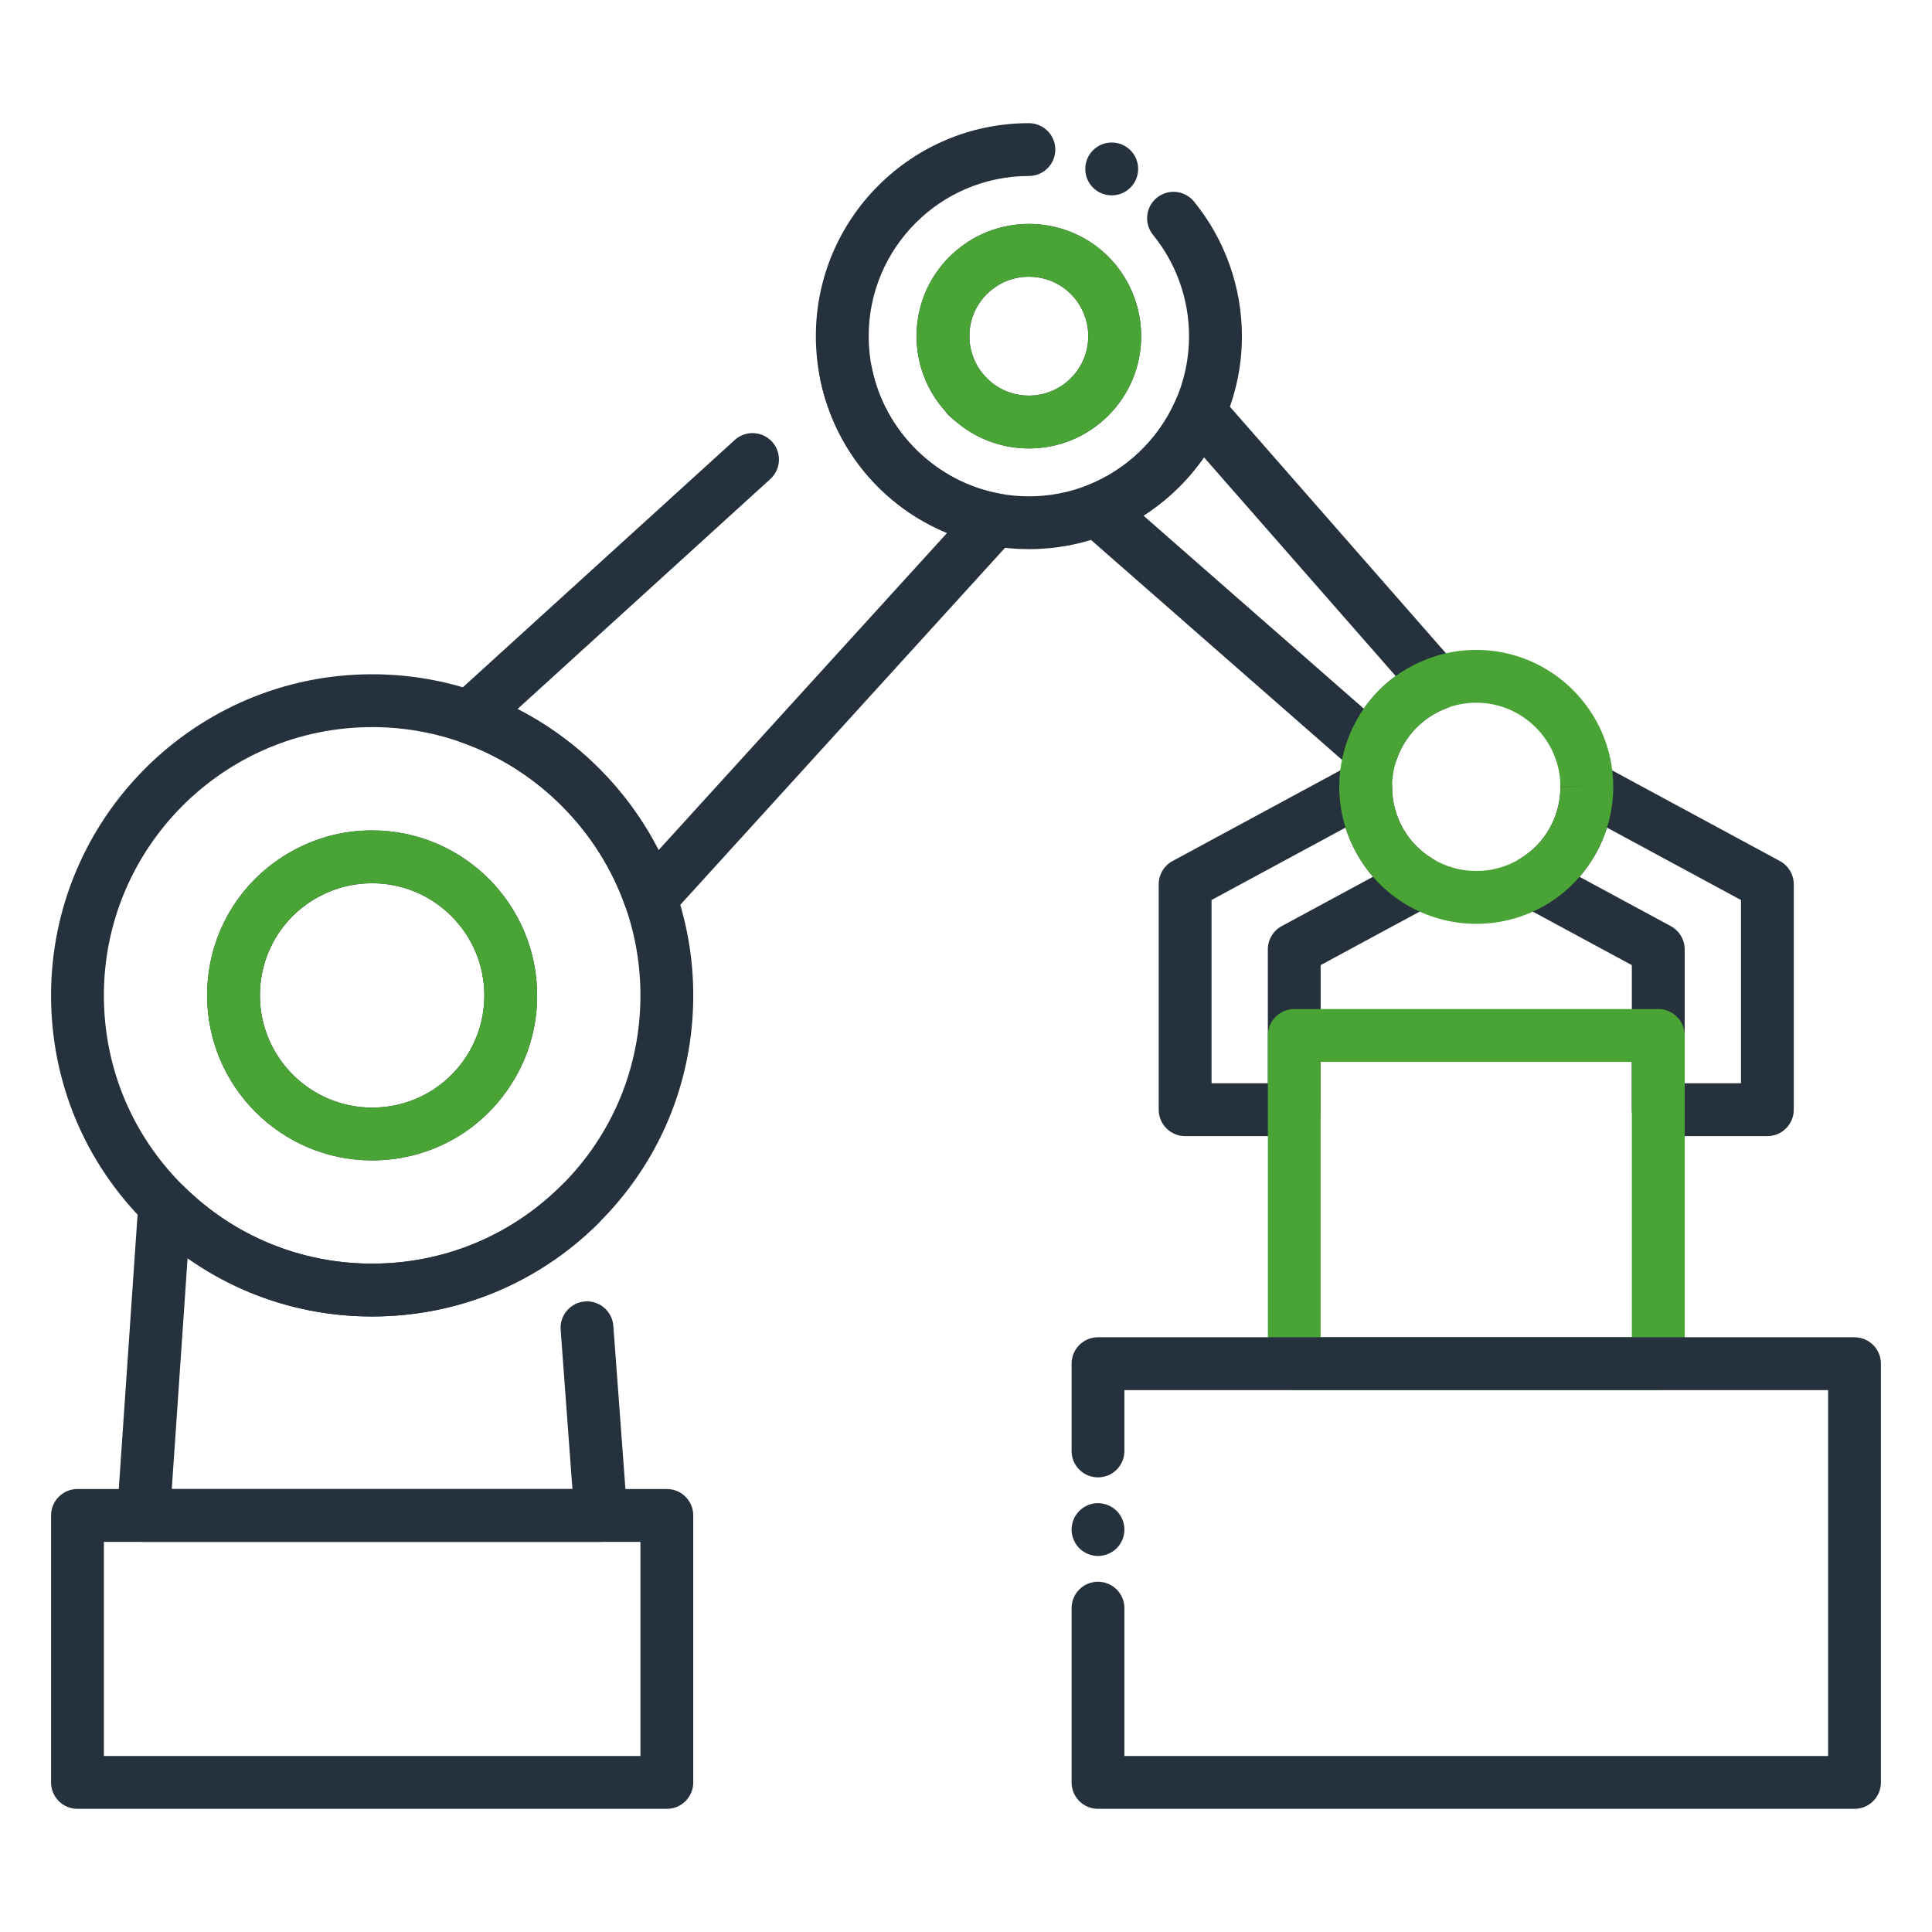 <svg width="117" height="117" viewBox="0 0 117 117" fill="none" xmlns="http://www.w3.org/2000/svg">
<path d="M36.387 93.374H8.688C8.245 93.374 7.822 93.191 7.518 92.867C7.217 92.542 7.061 92.108 7.091 91.665L8.38 72.844C8.423 72.22 8.825 71.676 9.41 71.457C9.995 71.235 10.656 71.377 11.101 71.818C14.161 74.855 18.222 76.525 22.536 76.525C26.848 76.525 30.909 74.855 33.971 71.82C34.6 71.199 35.612 71.203 36.233 71.829C36.855 72.458 36.85 73.47 36.224 74.092C32.559 77.725 27.698 79.725 22.538 79.725C18.48 79.725 14.609 78.488 11.36 76.194L10.402 90.175H34.666L33.953 80.527C33.887 79.645 34.549 78.879 35.429 78.813C36.304 78.749 37.077 79.409 37.143 80.289L37.984 91.653C38.016 92.096 37.863 92.533 37.561 92.86C37.255 93.189 36.832 93.374 36.387 93.374Z" fill="#25313C"/>
<path d="M22.536 70.273C17.027 70.273 12.543 65.79 12.543 60.28C12.543 56.457 14.671 53.027 18.098 51.327C19.483 50.639 20.975 50.289 22.536 50.289C28.046 50.289 32.529 54.773 32.529 60.282C32.529 61.841 32.182 63.335 31.494 64.72C29.789 68.146 26.357 70.273 22.536 70.273ZM22.536 53.489C21.476 53.489 20.461 53.726 19.522 54.193C17.189 55.349 15.742 57.682 15.742 60.28C15.742 64.025 18.788 67.074 22.536 67.074C25.134 67.074 27.468 65.627 28.628 63.297C29.095 62.357 29.33 61.343 29.33 60.28C29.33 56.535 26.282 53.489 22.536 53.489Z" fill="#25313C"/>
<path d="M22.536 79.725C17.374 79.725 12.511 77.723 8.848 74.089C5.135 70.412 3.092 65.509 3.092 60.28C3.092 49.558 11.814 40.833 22.536 40.833C24.73 40.833 26.887 41.197 28.946 41.917C34.492 43.85 38.96 48.32 40.9 53.87C41.617 55.929 41.983 58.086 41.983 60.28C41.983 65.509 39.938 70.415 36.222 74.092C32.559 77.725 27.698 79.725 22.536 79.725ZM22.536 44.033C13.578 44.033 6.291 51.322 6.291 60.28C6.291 64.647 8 68.744 11.101 71.816C14.161 74.853 18.222 76.525 22.536 76.525C26.848 76.525 30.909 74.855 33.971 71.82C37.074 68.747 38.784 64.649 38.784 60.28C38.784 58.445 38.48 56.642 37.879 54.924C36.259 50.287 32.527 46.553 27.893 44.938C26.174 44.337 24.371 44.033 22.536 44.033Z" fill="#25313C"/>
<path d="M22.536 70.273C17.027 70.273 12.543 65.79 12.543 60.28C12.543 56.457 14.671 53.027 18.098 51.327C19.483 50.639 20.975 50.289 22.536 50.289C28.046 50.289 32.529 54.773 32.529 60.282C32.529 61.841 32.182 63.335 31.494 64.72C29.789 68.146 26.357 70.273 22.536 70.273ZM22.536 53.489C21.476 53.489 20.461 53.726 19.522 54.193C17.189 55.349 15.742 57.682 15.742 60.28C15.742 64.025 18.788 67.074 22.536 67.074C25.134 67.074 27.468 65.627 28.628 63.297C29.095 62.357 29.33 61.343 29.33 60.28C29.33 56.535 26.282 53.489 22.536 53.489Z" fill="#4AA335"/>
<path d="M39.392 55.995C39.286 55.995 39.179 55.984 39.072 55.964C38.519 55.852 38.066 55.456 37.881 54.924C36.261 50.287 32.529 46.553 27.895 44.938C27.362 44.752 26.967 44.3 26.855 43.747C26.743 43.194 26.928 42.623 27.346 42.243L44.496 26.645C45.15 26.051 46.162 26.099 46.757 26.752C47.351 27.406 47.303 28.418 46.649 29.012L31.339 42.938C34.995 44.805 38.014 47.824 39.883 51.482L57.353 32.276C53.463 30.671 50.564 27.244 49.679 22.995C49.499 22.129 50.054 21.284 50.92 21.103C51.784 20.923 52.632 21.478 52.812 22.344C53.605 26.158 56.711 29.193 60.538 29.897C61.11 30.002 61.578 30.409 61.765 30.959C61.953 31.51 61.825 32.118 61.434 32.547L40.58 55.474C40.267 55.81 39.837 55.995 39.392 55.995Z" fill="#25313C"/>
<path d="M58.809 25.806C58.436 25.806 58.061 25.676 57.76 25.413L57.542 25.226C57.209 24.936 57.01 24.52 56.994 24.079C56.978 23.638 57.145 23.208 57.456 22.895C57.755 22.593 58.166 22.417 58.594 22.415C58.596 22.415 58.596 22.415 58.598 22.415C59.021 22.415 59.432 22.577 59.734 22.877C59.77 22.913 59.807 22.948 59.844 22.982L59.919 23.055C60.545 23.656 60.575 24.648 59.99 25.288C59.672 25.633 59.243 25.806 58.809 25.806Z" fill="#25313C"/>
<path d="M62.307 33.256C61.512 33.256 60.719 33.183 59.953 33.041C54.784 32.09 50.749 28.146 49.677 22.995C49.499 22.132 49.407 21.245 49.407 20.356C49.407 13.245 55.193 7.459 62.307 7.459C63.191 7.459 63.907 8.174 63.907 9.058C63.907 9.943 63.191 10.658 62.307 10.658C56.958 10.658 52.607 15.009 52.607 20.356C52.607 21.026 52.675 21.695 52.81 22.344C53.603 26.156 56.708 29.191 60.536 29.894C61.112 30.002 61.708 30.057 62.307 30.057C63.53 30.057 64.718 29.833 65.842 29.392C68.201 28.468 70.143 26.613 71.171 24.296C71.727 23.05 72.007 21.725 72.007 20.354C72.007 18.126 71.233 15.95 69.828 14.227C69.27 13.544 69.371 12.536 70.056 11.976C70.739 11.419 71.747 11.52 72.307 12.205C74.178 14.497 75.209 17.392 75.209 20.354C75.209 22.177 74.834 23.939 74.096 25.596C72.73 28.674 70.147 31.142 67.012 32.369C65.513 32.959 63.929 33.256 62.307 33.256Z" fill="#25313C"/>
<path d="M67.323 11.83C66.439 11.83 65.723 11.115 65.723 10.231C65.723 9.346 66.439 8.631 67.323 8.631H67.325C68.21 8.631 68.925 9.346 68.925 10.231C68.925 11.115 68.207 11.83 67.323 11.83Z" fill="#25313C"/>
<path d="M62.307 27.157C60.621 27.157 59.001 26.535 57.748 25.404L57.542 25.226C57.449 25.146 57.367 25.054 57.296 24.956C56.139 23.697 55.507 22.072 55.507 20.358C55.507 18.544 56.213 16.837 57.497 15.553C57.517 15.532 57.538 15.512 57.561 15.493C58.84 14.248 60.522 13.562 62.307 13.562C65.317 13.562 67.931 15.496 68.811 18.373C69.007 19.012 69.108 19.682 69.108 20.361C69.108 22.175 68.402 23.882 67.117 25.169C65.826 26.451 64.119 27.157 62.307 27.157ZM59.805 22.954L59.86 23.002C59.869 23.009 59.876 23.016 59.883 23.023C60.547 23.626 61.409 23.958 62.305 23.958C63.265 23.958 64.169 23.583 64.853 22.902C65.529 22.223 65.904 21.318 65.904 20.356C65.904 19.995 65.851 19.643 65.749 19.305C65.282 17.781 63.898 16.757 62.305 16.757C61.345 16.757 60.442 17.132 59.759 17.813C59.745 17.826 59.729 17.84 59.716 17.854C59.062 18.528 58.706 19.415 58.706 20.354C58.706 21.305 59.074 22.205 59.743 22.884C59.764 22.909 59.784 22.931 59.805 22.954Z" fill="#25313C"/>
<path d="M62.307 27.157C60.614 27.157 58.991 26.531 57.734 25.393C57.723 25.381 57.712 25.372 57.7 25.361L57.639 25.301C57.584 25.249 57.529 25.196 57.474 25.141C56.201 23.848 55.507 22.152 55.507 20.356C55.507 18.542 56.213 16.835 57.497 15.55C57.517 15.53 57.538 15.509 57.561 15.491C58.84 14.246 60.522 13.56 62.307 13.56C65.317 13.56 67.931 15.493 68.811 18.37C69.007 19.01 69.108 19.68 69.108 20.358C69.108 22.173 68.402 23.88 67.117 25.166C65.826 26.451 64.119 27.157 62.307 27.157ZM59.896 23.034C60.559 23.628 61.414 23.958 62.305 23.958C63.265 23.958 64.169 23.583 64.853 22.902C65.529 22.223 65.904 21.318 65.904 20.356C65.904 19.995 65.851 19.643 65.749 19.305C65.282 17.781 63.898 16.757 62.305 16.757C61.345 16.757 60.442 17.132 59.759 17.813C59.745 17.826 59.729 17.84 59.716 17.854C59.062 18.528 58.706 19.415 58.706 20.354C58.706 21.305 59.074 22.205 59.743 22.884C59.771 22.909 59.805 22.943 59.841 22.98L59.896 23.034Z" fill="#4AA335"/>
<path d="M83.07 47.065C82.686 47.065 82.311 46.928 82.017 46.67L65.371 32.086C64.951 31.718 64.754 31.158 64.85 30.607C64.946 30.057 65.323 29.597 65.844 29.394C68.203 28.471 70.143 26.615 71.171 24.3C71.393 23.802 71.852 23.45 72.394 23.368C72.933 23.286 73.477 23.485 73.838 23.896L88.244 40.338C88.589 40.733 88.719 41.272 88.591 41.782C88.463 42.291 88.093 42.705 87.602 42.89C86.182 43.422 85.081 44.554 84.583 45.993C84.409 46.496 83.996 46.88 83.481 47.017C83.344 47.047 83.207 47.065 83.07 47.065ZM69.247 31.227L82.588 42.915C83.116 42.152 83.769 41.487 84.521 40.941L72.912 27.694C71.937 29.097 70.687 30.303 69.247 31.227Z" fill="#25313C"/>
<path d="M78.379 68.802H71.77C70.885 68.802 70.17 68.086 70.17 67.202V53.55C70.17 52.963 70.493 52.422 71.009 52.143L81.943 46.233C82.439 45.966 83.04 45.977 83.522 46.267C84.007 46.556 84.304 47.079 84.304 47.641C84.304 49.46 85.23 51.094 86.781 52.024C87.275 52.319 87.57 52.858 87.558 53.431C87.544 54.005 87.224 54.531 86.719 54.803L79.978 58.445V67.2C79.978 68.084 79.263 68.802 78.379 68.802ZM73.37 65.602H76.779V57.492C76.779 56.905 77.101 56.363 77.618 56.085L83.148 53.096C82.396 52.23 81.829 51.213 81.484 50.118L73.37 54.503V65.602Z" fill="#25313C"/>
<path d="M107.03 68.802H100.421C99.537 68.802 98.822 68.086 98.822 67.202V58.447L92.085 54.807C91.58 54.535 91.26 54.012 91.246 53.436C91.233 52.862 91.53 52.325 92.021 52.028C93.57 51.096 94.496 49.46 94.496 47.655C94.496 47.09 94.793 46.562 95.277 46.274C95.762 45.986 96.361 45.966 96.856 46.236L107.791 52.145C108.307 52.424 108.629 52.965 108.629 53.553V67.204C108.629 68.084 107.914 68.802 107.03 68.802ZM102.023 65.602H105.433V54.505L97.318 50.12C96.975 51.217 96.406 52.232 95.657 53.1L101.184 56.087C101.701 56.366 102.023 56.907 102.023 57.495V65.602Z" fill="#25313C"/>
<path d="M89.402 55.947C87.896 55.947 86.42 55.538 85.133 54.766C82.65 53.276 81.105 50.55 81.105 47.655C81.107 46.722 81.26 45.817 81.557 44.949C82.371 42.602 84.162 40.76 86.477 39.892C87.405 39.538 88.392 39.357 89.402 39.357C93.966 39.357 97.686 43.073 97.697 47.639V47.641V47.655C97.697 50.55 96.155 53.276 93.671 54.768C92.38 55.541 90.906 55.947 89.402 55.947ZM89.402 42.556C88.783 42.556 88.177 42.666 87.608 42.883C86.182 43.418 85.081 44.549 84.583 45.989C84.402 46.521 84.306 47.081 84.304 47.645C84.304 49.46 85.229 51.092 86.781 52.022C87.572 52.497 88.477 52.746 89.402 52.746C90.328 52.746 91.233 52.497 92.025 52.022C93.573 51.092 94.498 49.455 94.498 47.65L96.098 47.636L94.498 47.639C94.491 44.839 92.206 42.556 89.402 42.556Z" fill="#4AA335"/>
<path d="M100.423 84.181H78.381C77.496 84.181 76.781 83.465 76.781 82.581V62.707C76.781 61.823 77.496 61.107 78.381 61.107H100.423C101.308 61.107 102.023 61.823 102.023 62.707V82.581C102.023 83.465 101.306 84.181 100.423 84.181ZM79.978 80.981H98.822V64.307H79.978V80.981Z" fill="#4AA335"/>
<path d="M66.493 94.228C66.388 94.228 66.283 94.217 66.18 94.196C66.08 94.176 65.979 94.144 65.881 94.105C65.785 94.064 65.694 94.016 65.607 93.959C65.518 93.899 65.438 93.833 65.362 93.76C65.065 93.461 64.894 93.049 64.894 92.629C64.894 92.524 64.905 92.418 64.926 92.316C64.946 92.213 64.976 92.112 65.017 92.016C65.056 91.92 65.106 91.827 65.163 91.74C65.223 91.653 65.289 91.571 65.362 91.498C65.438 91.422 65.518 91.356 65.607 91.299C65.694 91.239 65.785 91.191 65.881 91.15C65.979 91.111 66.08 91.079 66.18 91.059C66.701 90.956 67.254 91.125 67.625 91.498C67.7 91.571 67.766 91.653 67.823 91.74C67.883 91.827 67.931 91.92 67.972 92.016C68.011 92.112 68.043 92.213 68.063 92.316C68.084 92.418 68.093 92.524 68.093 92.629C68.093 93.049 67.924 93.461 67.625 93.76C67.328 94.057 66.914 94.228 66.493 94.228Z" fill="#25313C"/>
<path d="M112.309 109.541H66.493C65.609 109.541 64.894 108.826 64.894 107.942V97.389C64.894 96.504 65.609 95.789 66.493 95.789C67.378 95.789 68.093 96.504 68.093 97.389V106.342H110.707V84.183H68.093V87.869C68.093 88.753 67.378 89.468 66.493 89.468C65.609 89.468 64.894 88.753 64.894 87.869V82.583C64.894 81.699 65.609 80.984 66.493 80.984H112.306C113.191 80.984 113.906 81.699 113.906 82.583V107.942C113.908 108.824 113.191 109.541 112.309 109.541Z" fill="#25313C"/>
<path d="M40.383 109.541H4.691C3.807 109.541 3.092 108.826 3.092 107.942V91.774C3.092 90.89 3.807 90.174 4.691 90.174H40.383C41.268 90.174 41.983 90.89 41.983 91.774V107.942C41.983 108.824 41.268 109.541 40.383 109.541ZM6.291 106.342H38.784V93.374H6.291V106.342Z" fill="#25313C"/>
</svg>
